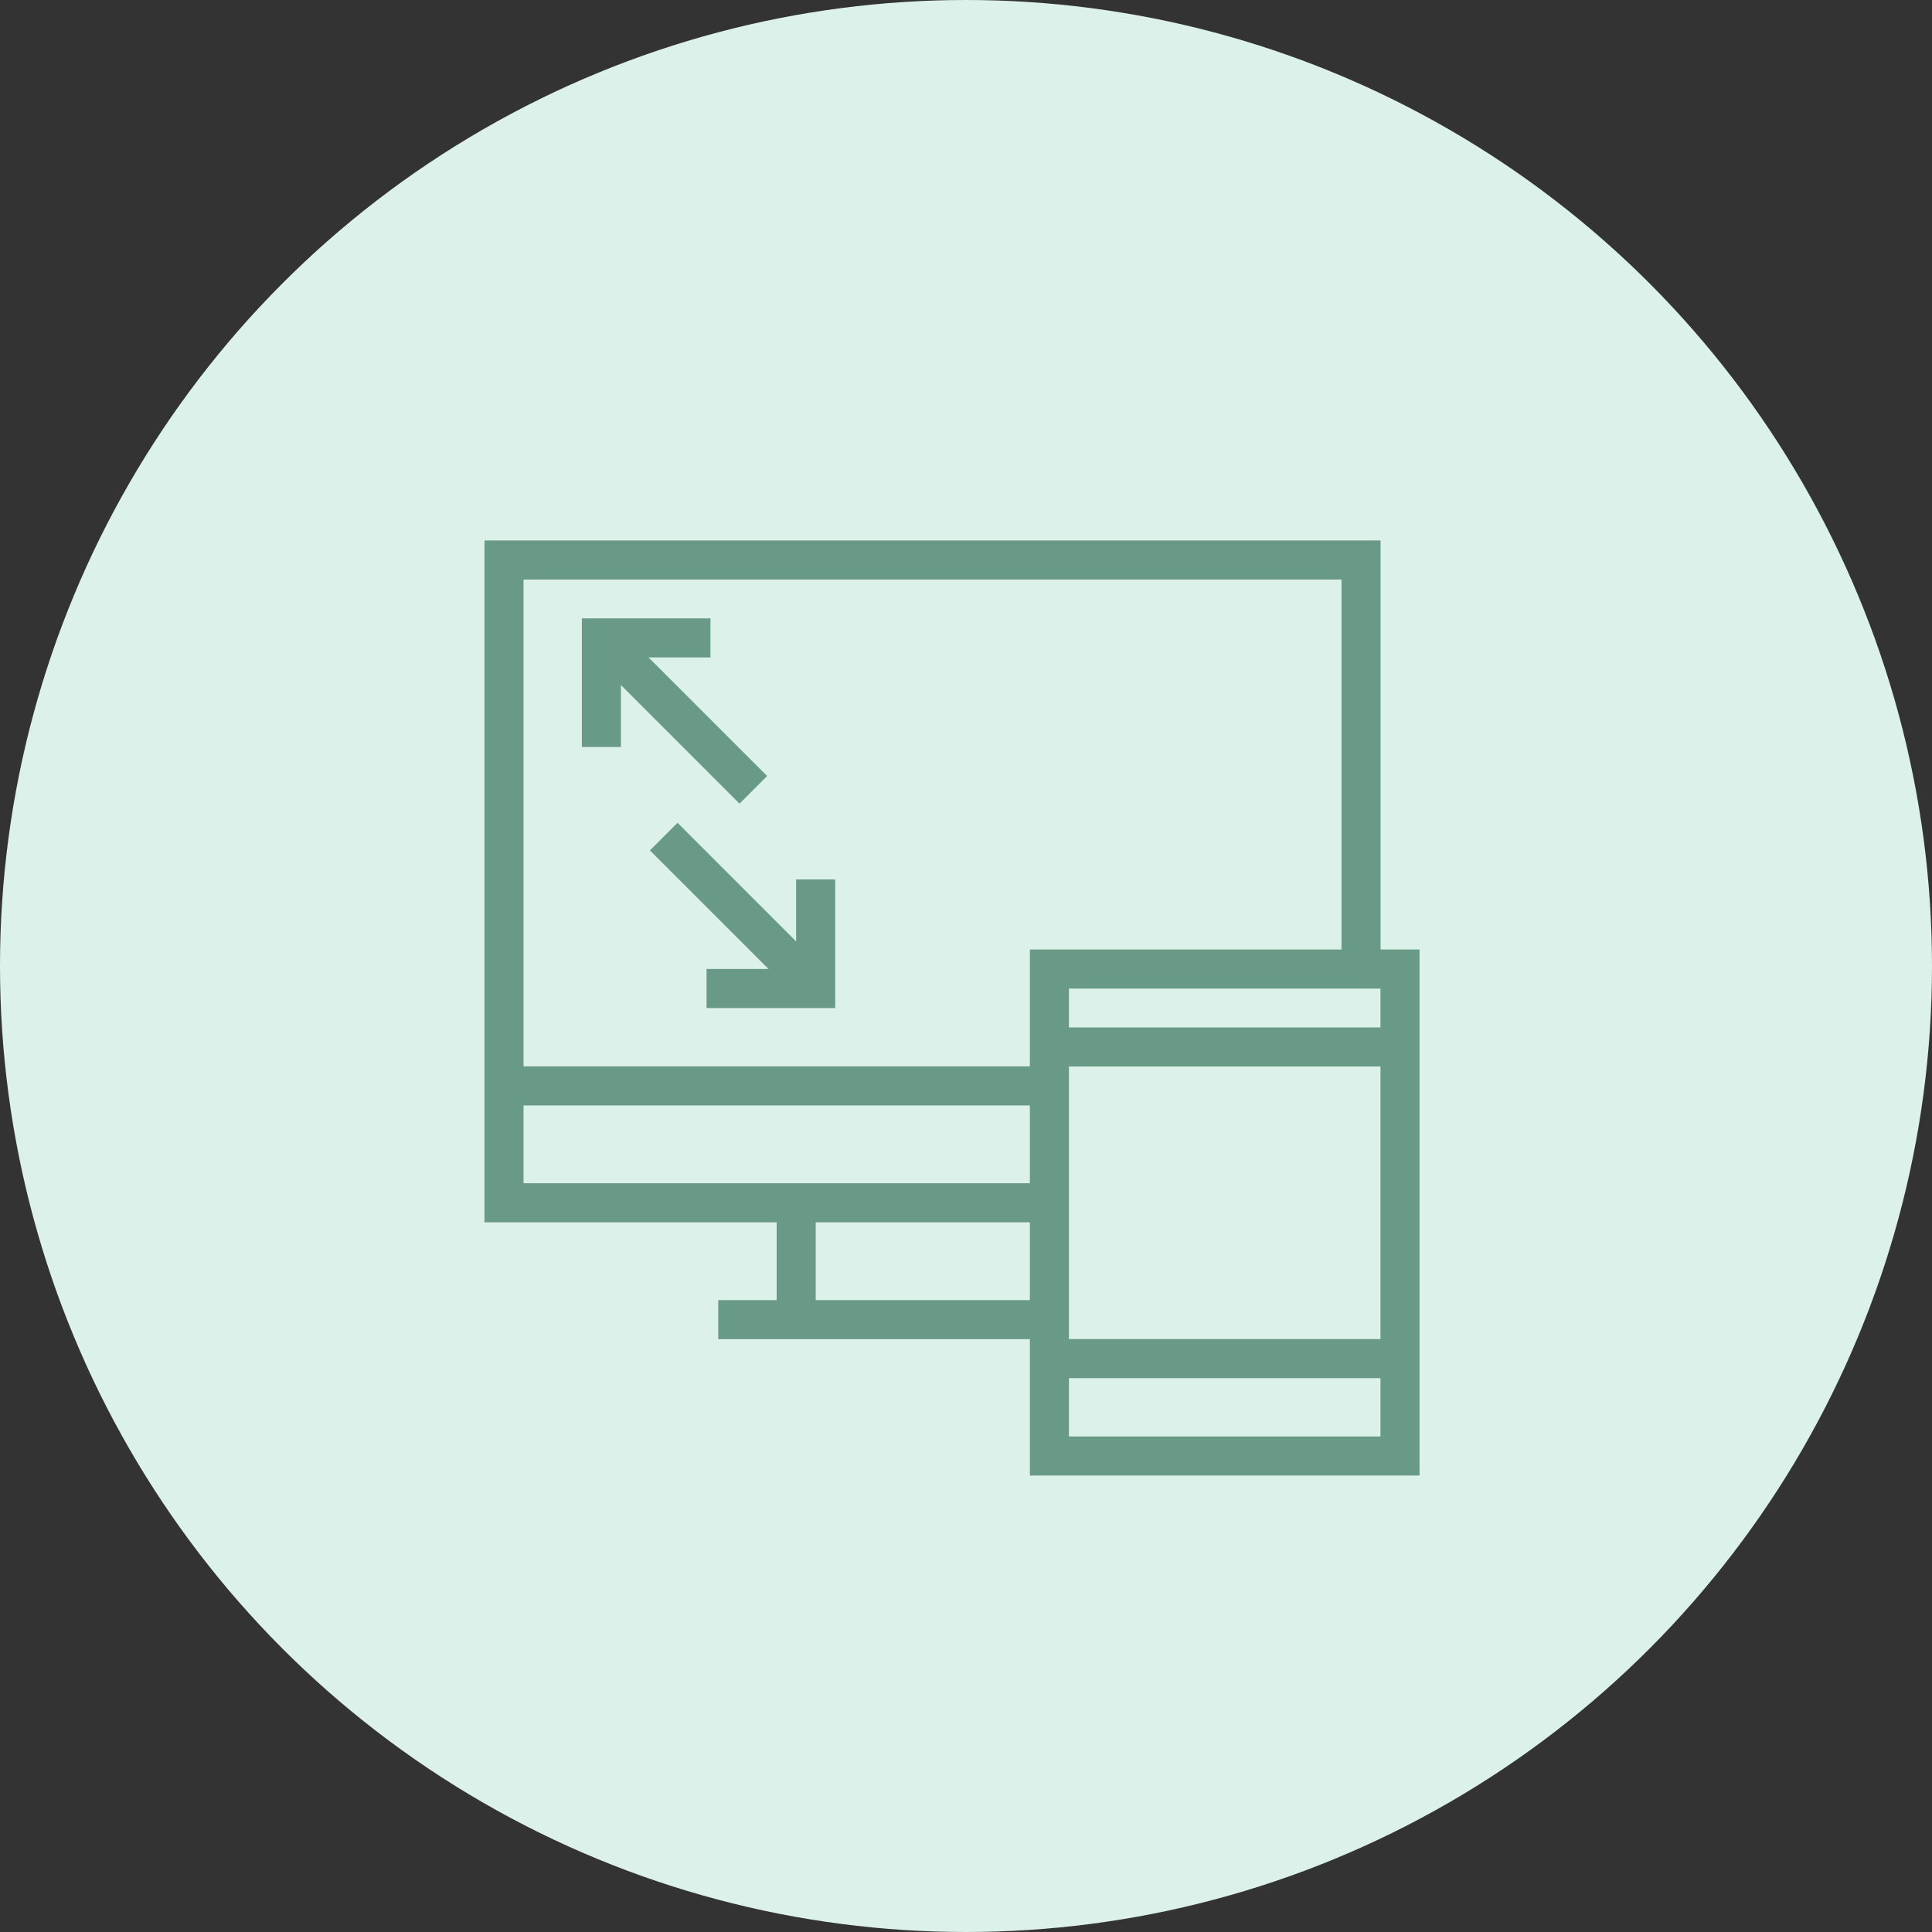 <?xml version="1.0" encoding="UTF-8" standalone="no"?>
<svg width="138px" height="138px" viewBox="0 0 138 138" version="1.1" xmlns="http://www.w3.org/2000/svg" xmlns:xlink="http://www.w3.org/1999/xlink">
    <rect x="0" y="0" width="138" height="138" fill="#333333" stroke="none"/>
    <!-- Generator: sketchtool 44.1 (41455) - http://www.bohemiancoding.com/sketch -->
    <title>2F394B63-C839-4E16-AAC6-8C45F559BED4</title>
    <desc>Created with sketchtool.</desc>
    <defs></defs>
    <g id="Page-1" stroke="none" stroke-width="1" fill="none" fill-rule="evenodd">
        <g id="why-us" transform="translate(-497, -3151)">
            <g id="Group-15" transform="translate(497, 3151)">
                <g id="Group-11-Copy-2" fill="#DCF1E9">
                    <circle id="Oval" cx="69" cy="69" r="69"></circle>
                </g>
                <g id="Group" transform="translate(36, 40)">
                    <g transform="translate(26, 16)"></g>
                    <g id="Group-5" stroke="#699A87" stroke-width="2.79">
                        <path d="M15.304,54.261 L38.957,54.261" id="Shape"></path>
                        <polyline id="Shape" points="38.957 45.913 0 45.913 0 0 61.217 0 61.217 29.217"></polyline>
                        <path d="M20.87,54.261 L20.87,45.913" id="Shape"></path>
                        <path d="M38.957,34.783 L64,34.783" id="Shape"></path>
                        <rect id="Rectangle-path" x="38.957" y="29.217" width="25.043" height="34.783"></rect>
                        <path d="M0,37.565 L38.957,37.565" id="Shape"></path>
                        <path d="M38.957,57.043 L64,57.043" id="Shape"></path>
                        <g id="Group" transform="translate(6.957, 5.565)">
                            <path d="M0,0 L10.852,10.852" id="Shape"></path>
                            <polyline id="Shape" points="0 7.791 0 0 7.791 0"></polyline>
                        </g>
                        <path d="M22.261,30.609 L11.409,19.757" id="Shape"></path>
                        <polyline id="Shape" points="14.47 30.609 22.261 30.609 22.261 22.817"></polyline>
                    </g>
                </g>
            </g>
        </g>
    </g>
</svg>